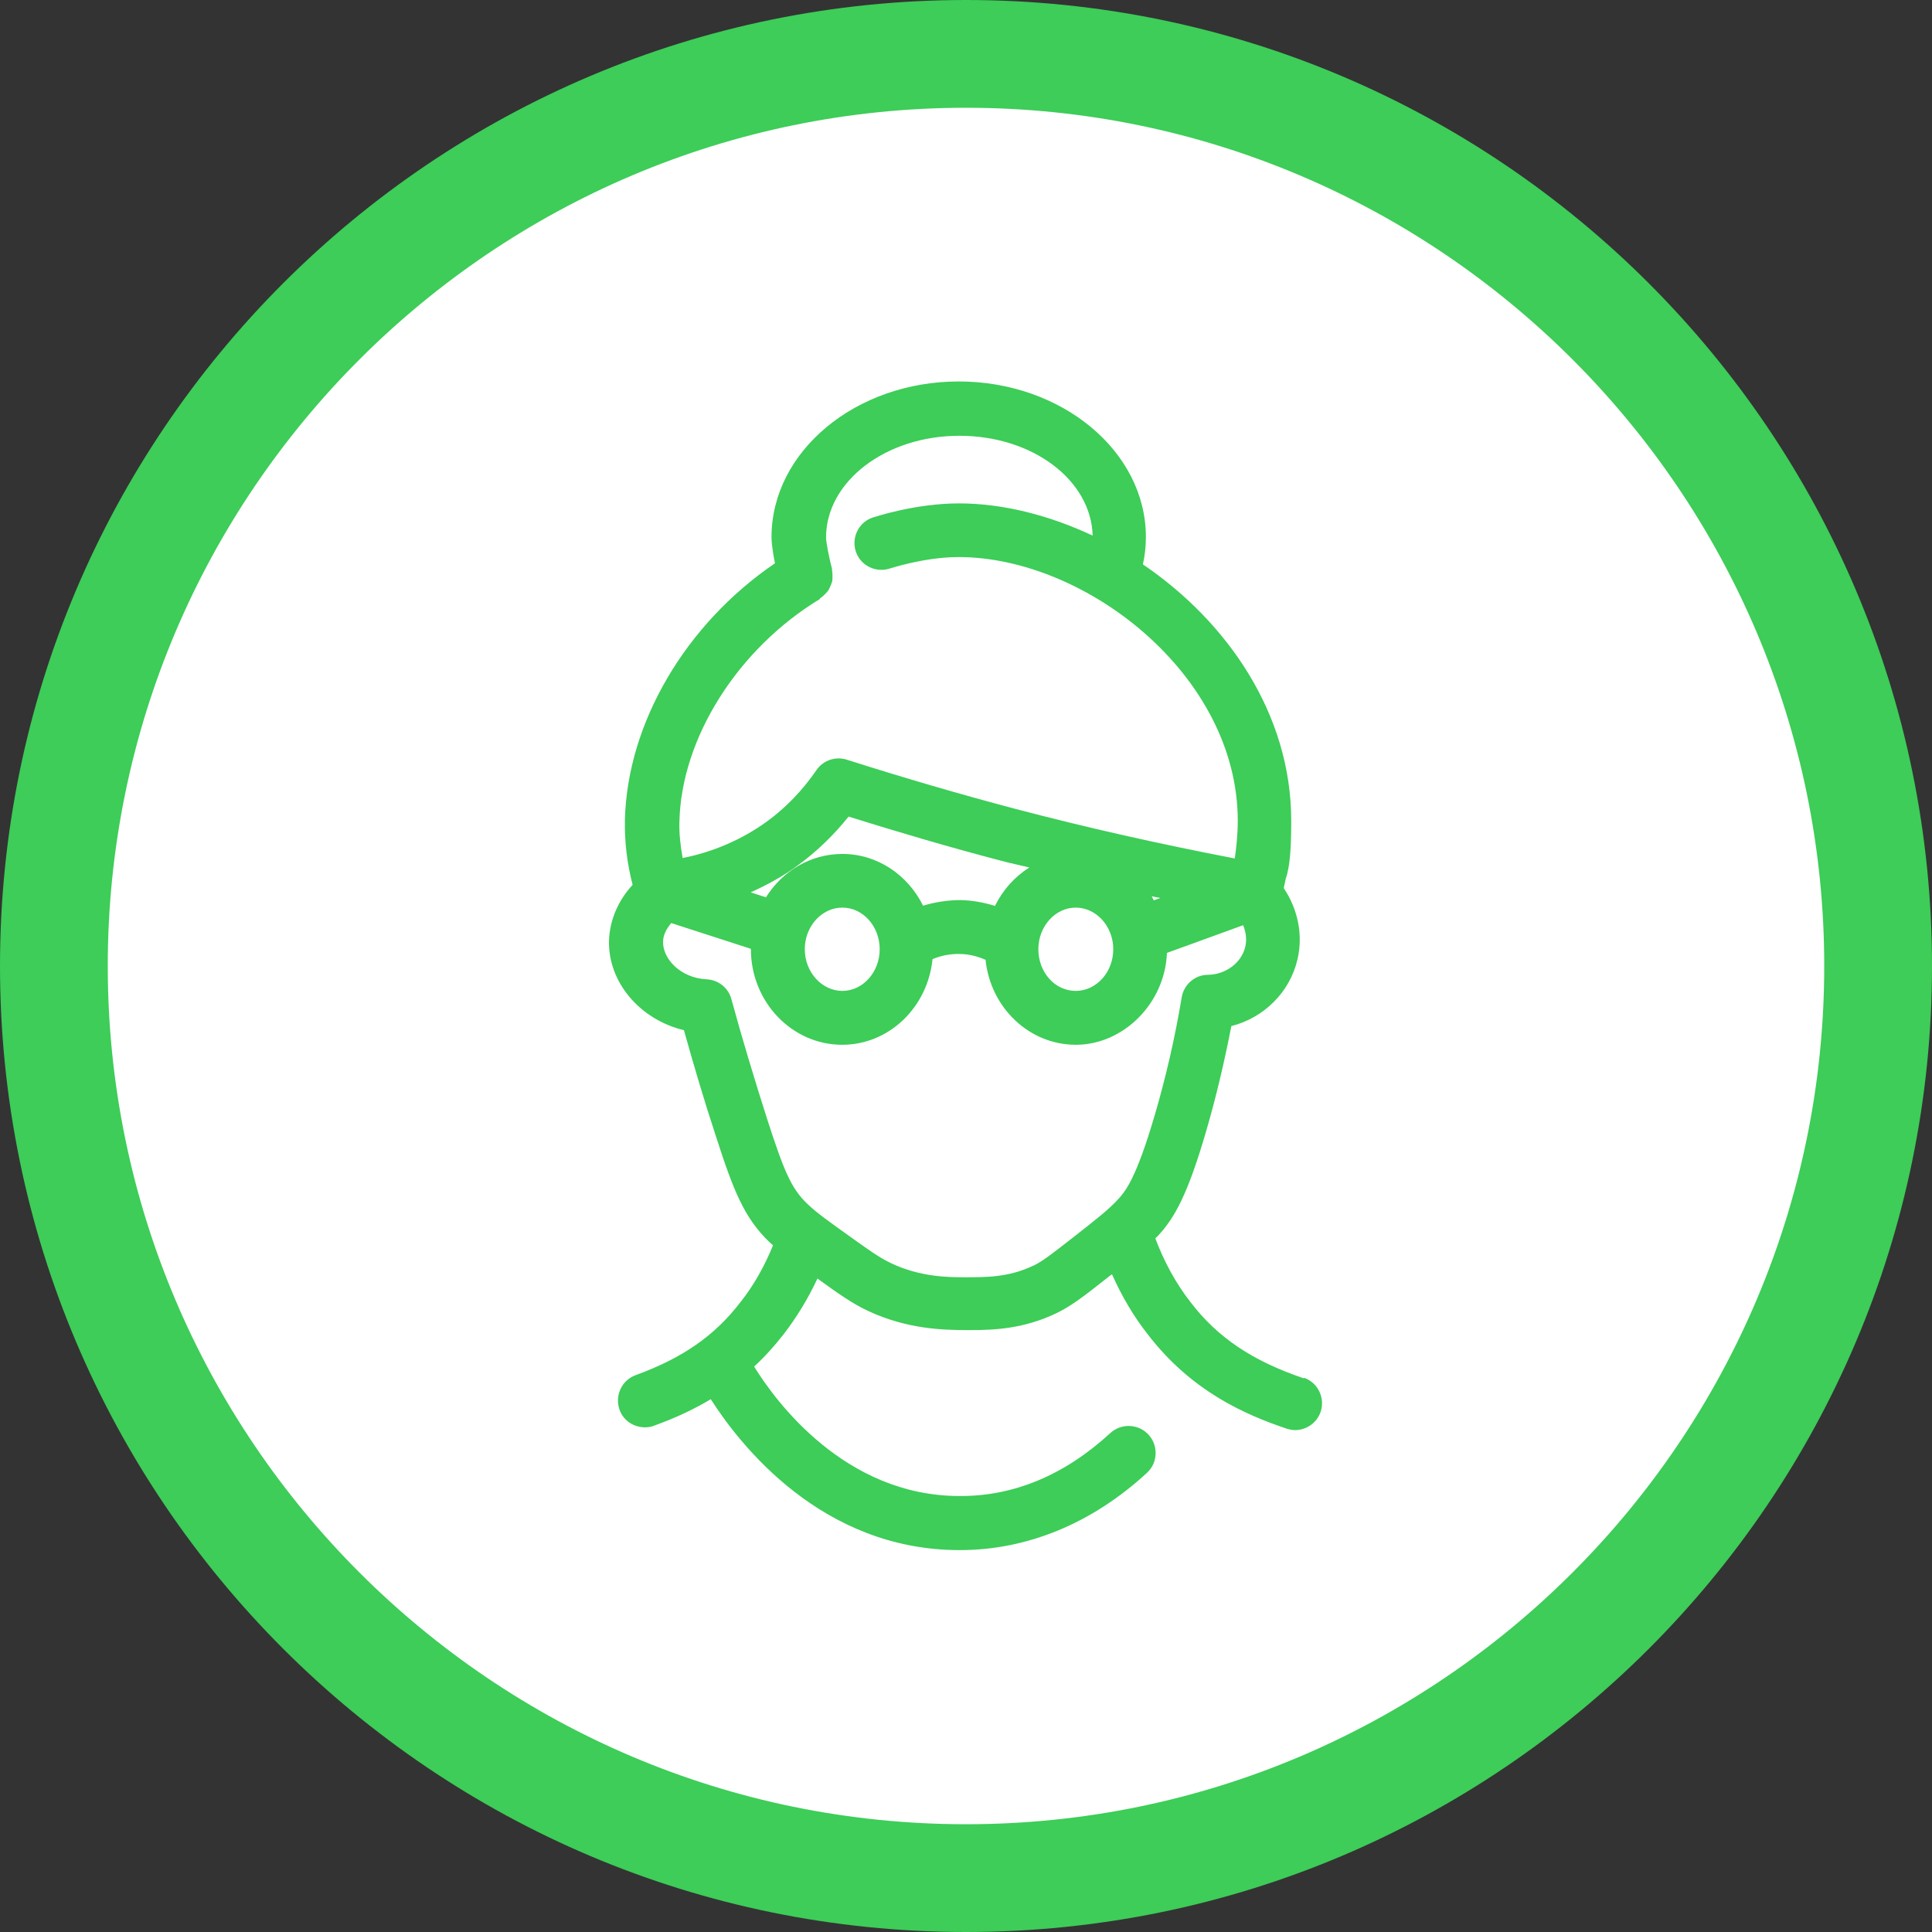 <?xml version="1.0" encoding="utf-8"?>
<svg version="1.1" id="Pflegeheime-alternde-Bevoelkerung" xmlns="http://www.w3.org/2000/svg" xmlns:xlink="http://www.w3.org/1999/xlink" x="0px" y="0px"
	 viewBox="0 0 90 90" style="enable-background:new 0 0 90 90;" width="90" height="90" xml:space="preserve">
<rect x="0" y="0" width="90" height="90" fill="#333333" stroke="none"/>
<style type="text/css">
	.st0{fill:#FFFFFF;}
	.st1{fill:#3DCD58;}
</style>
<g id="c">
	<circle class="st0" cx="45" cy="45" r="41.4"/>
	<g>
		<path class="st1" d="M45,0C20.18,0,0,20.18,0,45s20.18,45,45,45s45-20.18,45-45S69.81,0,45,0z M45,84.98
			C22.96,84.98,5.02,67.04,5.02,45S22.96,5.02,45,5.02S84.98,22.96,84.98,45S67.04,84.98,45,84.98z"/>
		<path class="st1" d="M60.74,64.21c-2.39-0.81-4.02-1.9-5.28-3.55c-0.68-0.87-1.23-1.88-1.64-2.97c0.05-0.05,0.1-0.1,0.15-0.15
			c0.75-0.82,1.36-1.89,2.23-4.89c0.46-1.58,0.84-3.2,1.16-4.85c1.52-0.39,2.72-1.57,3.08-3.1c0.27-1.15,0.02-2.35-0.64-3.33
			c0.03-0.13,0.06-0.26,0.09-0.42c0.21-0.59,0.26-1.5,0.26-2.72c0-4.97-2.98-9.27-6.91-11.94c0.09-0.4,0.14-0.82,0.14-1.27
			c0-4-3.92-7.25-8.72-7.25s-8.72,3.26-8.72,7.25c0,0.34,0.08,0.8,0.16,1.22c-4.17,2.84-6.88,7.45-6.99,11.96
			c-0.02,1,0.1,2.02,0.36,3.02c-0.67,0.72-1.06,1.63-1.1,2.57c-0.06,1.97,1.45,3.71,3.49,4.2c0.46,1.65,0.95,3.3,1.48,4.91
			c0.83,2.58,1.33,3.84,2.52,4.98c0.05,0.04,0.1,0.09,0.15,0.13c-0.39,0.96-0.89,1.86-1.51,2.64c-1.2,1.57-2.7,2.61-4.89,3.41
			c-0.65,0.24-0.98,0.95-0.75,1.61c0.18,0.51,0.66,0.82,1.19,0.82c0.14,0,0.29-0.02,0.43-0.08c0.97-0.35,1.85-0.76,2.63-1.23
			c1.35,2.11,5.15,7.02,11.57,7.03h0.03c3.15,0,6.17-1.25,8.72-3.6c0.51-0.47,0.54-1.27,0.07-1.78c-0.47-0.51-1.27-0.54-1.78-0.07
			c-2.12,1.95-4.49,2.95-7.04,2.93c-5.34-0.01-8.57-4.44-9.55-6.03c0.49-0.45,0.94-0.95,1.37-1.5c0.61-0.79,1.14-1.66,1.58-2.6
			c1.01,0.73,1.62,1.16,2.34,1.5c1.87,0.88,3.59,0.89,4.51,0.9c0.1,0,0.2,0,0.31,0c1.08,0,2.46-0.06,3.98-0.79
			c0.68-0.33,1.27-0.78,2.33-1.62c0.09-0.07,0.16-0.13,0.25-0.19c0.45,1.01,1,1.95,1.66,2.79c2.02,2.64,4.51,3.74,6.47,4.4
			c0.13,0.04,0.27,0.07,0.4,0.07c0.52,0,1.01-0.33,1.19-0.85c0.22-0.65-0.13-1.37-0.78-1.59L60.74,64.21z M53.75,41.94
			c-0.04-0.06-0.06-0.13-0.1-0.19c0.14,0.03,0.27,0.06,0.41,0.08C54.06,41.83,53.75,41.94,53.75,41.94z M51.86,44.22
			c0,1.06-0.78,1.94-1.75,1.94s-1.74-0.87-1.74-1.94c0-1.06,0.78-1.94,1.74-1.94S51.86,43.15,51.86,44.22z M46.35,42.2
			c-0.52-0.16-1.06-0.26-1.61-0.27c-0.58,0-1.17,0.09-1.74,0.26c-0.71-1.43-2.12-2.41-3.76-2.41c-1.49,0-2.79,0.8-3.56,2.02
			l-0.71-0.23c0.77-0.35,1.53-0.76,2.21-1.27c0.88-0.64,1.67-1.41,2.35-2.26c2.34,0.73,4.71,1.43,7.08,2.05
			c0.44,0.12,0.89,0.21,1.34,0.32C47.27,40.84,46.72,41.45,46.35,42.2z M39.24,42.28c0.96,0,1.74,0.87,1.74,1.94
			c0,1.06-0.78,1.94-1.74,1.94c-0.95,0-1.75-0.87-1.75-1.94C37.49,43.15,38.28,42.28,39.24,42.28z M38.19,27.89
			c0,0,0.03-0.04,0.06-0.05c0.07-0.05,0.13-0.11,0.19-0.17c0.05-0.06,0.11-0.11,0.15-0.17c0.04-0.07,0.07-0.14,0.1-0.21
			c0.03-0.07,0.06-0.15,0.08-0.22c0.01-0.08,0.01-0.15,0.01-0.23c0-0.09,0-0.17-0.02-0.26c0-0.03,0-0.05,0-0.08
			c-0.13-0.47-0.28-1.25-0.28-1.46c0-2.61,2.78-4.74,6.21-4.74s6.14,2.08,6.21,4.65c-2.03-0.95-4.18-1.5-6.23-1.5
			c-2.05,0-3.94,0.64-4.02,0.66c-0.65,0.22-1,0.93-0.78,1.59c0.22,0.65,0.93,1,1.59,0.78c0.02,0,1.6-0.53,3.2-0.53
			c5.89,0,13,5.48,13,12.29c0,0.67-0.08,1.35-0.14,1.75c-3.44-0.66-6.88-1.43-10.26-2.32c-2.61-0.69-5.23-1.46-7.81-2.28
			c-0.53-0.17-1.11,0.03-1.42,0.49c-0.64,0.93-1.42,1.75-2.32,2.4c-1.15,0.83-2.49,1.41-3.91,1.69c-0.1-0.57-0.17-1.14-0.15-1.7
			c0.09-3.89,2.72-8.05,6.55-10.37L38.19,27.89z M48.13,58.96c-1.14,0.55-2.22,0.54-3.18,0.54c-0.78,0-2.09-0.01-3.45-0.66
			c-0.55-0.26-1.06-0.63-2.09-1.37c-0.7-0.5-1.37-0.97-1.8-1.39l0,0c-0.75-0.71-1.09-1.53-1.87-3.94c-0.59-1.85-1.16-3.73-1.67-5.6
			c-0.14-0.52-0.6-0.89-1.15-0.92c-1.23-0.06-2.06-0.97-2.03-1.76c0-0.29,0.15-0.59,0.38-0.86l3.71,1.2v0.02
			c0,2.45,1.91,4.45,4.25,4.45c2.2,0,3.99-1.76,4.21-3.99c0.32-0.13,0.74-0.25,1.25-0.24c0.5,0,0.91,0.14,1.22,0.27
			c0.23,2.22,2.02,3.96,4.21,3.96c2.19,0,4.15-1.91,4.24-4.28l3.55-1.29c0.13,0.32,0.18,0.67,0.1,1c-0.17,0.74-0.9,1.3-1.74,1.31
			c-0.6,0-1.12,0.45-1.22,1.04c-0.31,1.86-0.73,3.7-1.25,5.47c-0.88,3.02-1.39,3.58-1.68,3.91c-0.45,0.5-1.03,0.95-2.1,1.79
			c-0.95,0.74-1.44,1.13-1.88,1.34H48.13z"/>
	</g>
</g>
</svg>
